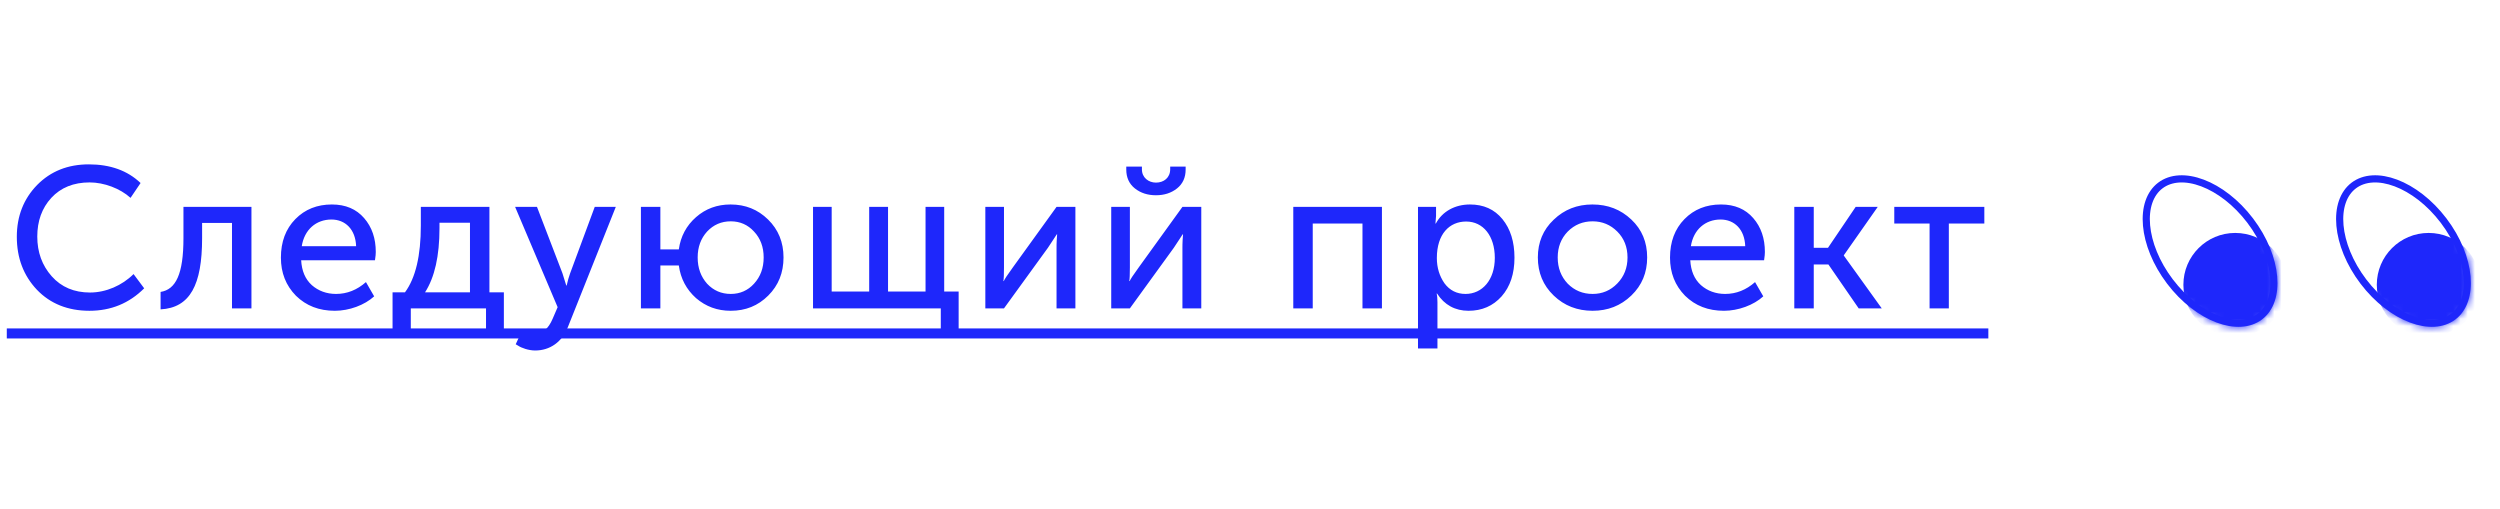 <?xml version="1.0" encoding="UTF-8"?> <svg xmlns="http://www.w3.org/2000/svg" width="349" height="71" viewBox="0 0 349 71" fill="none"> <path d="M2.348 33.053C2.348 35.993 3.272 38.457 5.148 40.445C7.024 42.405 9.488 43.385 12.484 43.385C15.48 43.385 18.028 42.349 20.128 40.249L18.644 38.261C17.048 39.857 14.78 40.837 12.568 40.837C10.356 40.837 8.564 40.081 7.22 38.569C5.876 37.057 5.204 35.209 5.204 33.025C5.204 30.869 5.848 29.049 7.164 27.621C8.48 26.193 10.272 25.465 12.512 25.465C14.528 25.465 16.768 26.305 18.224 27.621L19.624 25.549C17.804 23.813 15.396 22.945 12.4 22.945C9.488 22.945 7.08 23.897 5.176 25.829C3.3 27.761 2.348 30.169 2.348 33.053ZM22.418 43.189C26.534 42.965 28.214 39.773 28.214 33.249L28.214 31.121H32.386L32.386 43.049H35.102V28.881L25.61 28.881L25.61 33.249C25.61 38.261 24.546 40.417 22.418 40.753V43.189ZM39.214 35.965C39.214 38.093 39.914 39.857 41.314 41.285C42.742 42.685 44.534 43.385 46.746 43.385C48.734 43.385 50.89 42.601 52.234 41.369L51.086 39.381C49.854 40.473 48.454 41.033 46.914 41.033C45.598 41.033 44.45 40.613 43.526 39.801C42.602 38.961 42.126 37.813 42.042 36.329H52.346C52.43 35.797 52.458 35.433 52.458 35.181C52.458 33.277 51.926 31.709 50.834 30.449C49.742 29.189 48.258 28.545 46.326 28.545C44.282 28.545 42.574 29.217 41.23 30.589C39.886 31.961 39.214 33.753 39.214 35.965ZM42.126 34.369C42.49 32.045 44.142 30.645 46.27 30.645C48.202 30.645 49.63 32.017 49.714 34.369H42.126ZM59.336 40.809C60.68 38.709 61.352 35.741 61.352 31.849V31.093H65.608V40.809H59.336ZM54.8 46.409H57.348V43.049L67.848 43.049L67.848 46.409H70.34L70.34 40.809H68.324V28.881H58.748V31.485C58.748 35.685 58.02 38.793 56.536 40.809H54.8V46.409ZM71.994 48.061L72.33 48.257C72.778 48.565 73.786 48.929 74.71 48.929C76.754 48.929 78.49 47.753 79.302 45.597L85.966 28.881H83.026L79.582 38.177C79.414 38.653 79.246 39.213 79.106 39.857H79.05L78.518 38.149L74.962 28.881H71.91L77.846 42.881L77.146 44.505C76.558 45.905 75.718 46.605 74.57 46.605C74.01 46.605 73.478 46.409 72.946 45.989L71.994 48.061ZM92.187 43.049V37.057H94.763C95.015 38.905 95.827 40.417 97.171 41.621C98.543 42.797 100.139 43.385 102.015 43.385C104.087 43.385 105.823 42.685 107.251 41.257C108.679 39.829 109.379 38.065 109.379 35.937C109.379 33.809 108.651 32.045 107.223 30.645C105.795 29.245 104.059 28.545 101.987 28.545C100.111 28.545 98.515 29.133 97.171 30.309C95.827 31.485 95.015 32.997 94.763 34.817H92.187V28.881H89.471V43.049H92.187ZM97.395 35.937C97.395 34.481 97.843 33.277 98.711 32.325C99.607 31.373 100.699 30.897 102.015 30.897C103.303 30.897 104.395 31.373 105.263 32.325C106.159 33.277 106.607 34.481 106.607 35.937C106.607 37.421 106.159 38.625 105.263 39.605C104.395 40.557 103.303 41.033 102.015 41.033C100.699 41.033 99.607 40.557 98.711 39.605C97.843 38.625 97.395 37.421 97.395 35.937ZM131.334 43.049V46.409H133.826V40.697H131.81V28.881H129.206V40.697H123.97V28.881L121.338 28.881V40.697H116.102V28.881H113.498V43.049H131.334ZM140.157 43.049L146.289 34.593C147.101 33.389 147.493 32.745 147.521 32.717H147.577C147.577 32.745 147.549 33.025 147.521 33.501C147.493 33.977 147.493 34.341 147.493 34.593V43.049H150.125V28.881H147.493L141.389 37.337C140.633 38.373 140.213 39.017 140.129 39.241H140.073C140.129 38.961 140.157 38.317 140.157 37.337V28.881H137.553V43.049H140.157ZM157.731 43.049L163.863 34.593C164.675 33.389 165.067 32.745 165.095 32.717H165.151C165.151 32.745 165.123 33.025 165.095 33.501C165.067 33.977 165.067 34.341 165.067 34.593V43.049H167.699V28.881L165.067 28.881L158.963 37.337C158.207 38.373 157.787 39.017 157.703 39.241H157.647C157.703 38.961 157.731 38.317 157.731 37.337V28.881H155.127V43.049L157.731 43.049ZM161.371 27.257C162.519 27.257 163.499 26.949 164.311 26.305C165.123 25.661 165.515 24.765 165.515 23.673V23.253H163.359V23.617C163.359 24.821 162.463 25.493 161.371 25.493C160.335 25.493 159.411 24.793 159.411 23.645V23.253H157.227V23.673C157.227 24.765 157.619 25.661 158.431 26.305C159.243 26.949 160.223 27.257 161.371 27.257ZM183.258 43.049V31.205L190.202 31.205V43.049H192.918V28.881L180.542 28.881V43.049H183.258ZM200.668 48.649V42.209C200.668 41.733 200.64 41.313 200.556 40.977H200.612C201.648 42.573 203.132 43.385 205.008 43.385C206.884 43.385 208.424 42.713 209.628 41.369C210.832 39.997 211.42 38.205 211.42 35.965C211.42 33.753 210.86 31.961 209.74 30.589C208.62 29.217 207.108 28.545 205.204 28.545C203.104 28.545 201.34 29.525 200.444 31.205H200.388L200.472 30.141V28.881H197.952V48.649L200.668 48.649ZM200.584 36.021C200.584 32.661 202.348 30.925 204.672 30.925C207.052 30.925 208.676 32.941 208.676 35.993C208.676 39.101 206.912 41.033 204.588 41.033C203.356 41.033 202.376 40.529 201.648 39.549C200.948 38.541 200.584 37.365 200.584 36.021ZM214.684 35.937C214.684 38.065 215.412 39.829 216.896 41.257C218.38 42.685 220.2 43.385 222.328 43.385C224.456 43.385 226.248 42.685 227.732 41.257C229.216 39.829 229.944 38.065 229.944 35.937C229.944 33.809 229.216 32.045 227.732 30.645C226.248 29.245 224.456 28.545 222.3 28.545C220.172 28.545 218.38 29.245 216.896 30.673C215.412 32.073 214.684 33.837 214.684 35.937ZM217.456 35.937C217.456 34.481 217.932 33.277 218.856 32.325C219.808 31.373 220.956 30.897 222.328 30.897C223.672 30.897 224.82 31.373 225.772 32.325C226.724 33.277 227.2 34.481 227.2 35.937C227.2 37.393 226.724 38.597 225.772 39.577C224.82 40.557 223.672 41.033 222.328 41.033C220.956 41.033 219.808 40.557 218.856 39.605C217.932 38.625 217.456 37.421 217.456 35.937ZM233.134 35.965C233.134 38.093 233.834 39.857 235.234 41.285C236.662 42.685 238.454 43.385 240.666 43.385C242.654 43.385 244.81 42.601 246.154 41.369L245.006 39.381C243.774 40.473 242.374 41.033 240.834 41.033C239.518 41.033 238.37 40.613 237.446 39.801C236.522 38.961 236.046 37.813 235.962 36.329L246.266 36.329C246.35 35.797 246.378 35.433 246.378 35.181C246.378 33.277 245.846 31.709 244.754 30.449C243.662 29.189 242.178 28.545 240.246 28.545C238.202 28.545 236.494 29.217 235.15 30.589C233.806 31.961 233.134 33.753 233.134 35.965ZM236.046 34.369C236.41 32.045 238.062 30.645 240.19 30.645C242.122 30.645 243.55 32.017 243.634 34.369H236.046ZM253.2 43.049V36.917H255.244L259.472 43.049H262.692L257.4 35.685V35.629L262.132 28.881H259.052L255.188 34.593H253.2V28.881H250.484V43.049H253.2ZM272.057 43.049V31.205H277.013V28.881H264.441V31.205H269.369V43.049H272.057Z" fill="#1E27FB"></path> <path d="M0.948 45.849L277.573 45.849V47.249L0.948 47.249L0.948 45.849Z" fill="#1E27FB"></path> <path d="M302.926 39.301C304.88 41.874 307.291 43.687 309.587 44.551C311.891 45.419 314.002 45.313 315.473 44.196C316.943 43.08 317.613 41.074 317.395 38.622C317.178 36.178 316.08 33.369 314.126 30.796C312.172 28.223 309.761 26.411 307.465 25.546C305.161 24.678 303.05 24.785 301.579 25.901C300.109 27.018 299.439 29.024 299.657 31.476C299.874 33.92 300.972 36.728 302.926 39.301Z" stroke="#1E27FB"></path> <mask id="mask0" maskUnits="userSpaceOnUse" x="295" y="20" width="27" height="30"> <ellipse rx="7.531" ry="11.986" transform="matrix(-0.796 0.605 0.605 0.796 308.526 35.049)" fill="white"></ellipse> </mask> <g mask="url(#mask0)"> <circle cx="312.037" cy="39.754" r="7.236" fill="#1E27FB"></circle> </g> <path d="M329.926 39.301C331.88 41.874 334.291 43.687 336.587 44.551C338.891 45.419 341.002 45.313 342.473 44.196C343.943 43.08 344.613 41.074 344.395 38.622C344.178 36.178 343.08 33.369 341.126 30.796C339.172 28.223 336.761 26.411 334.465 25.546C332.161 24.678 330.05 24.785 328.579 25.901C327.109 27.018 326.439 29.024 326.657 31.476C326.874 33.92 327.972 36.728 329.926 39.301Z" stroke="#1E27FB"></path> <mask id="mask1" maskUnits="userSpaceOnUse" x="322" y="20" width="27" height="30"> <ellipse rx="7.531" ry="11.986" transform="matrix(-0.796 0.605 0.605 0.796 335.526 35.049)" fill="white"></ellipse> </mask> <g mask="url(#mask1)"> <circle cx="339.037" cy="39.754" r="7.236" fill="#1E27FB"></circle> </g> </svg> 